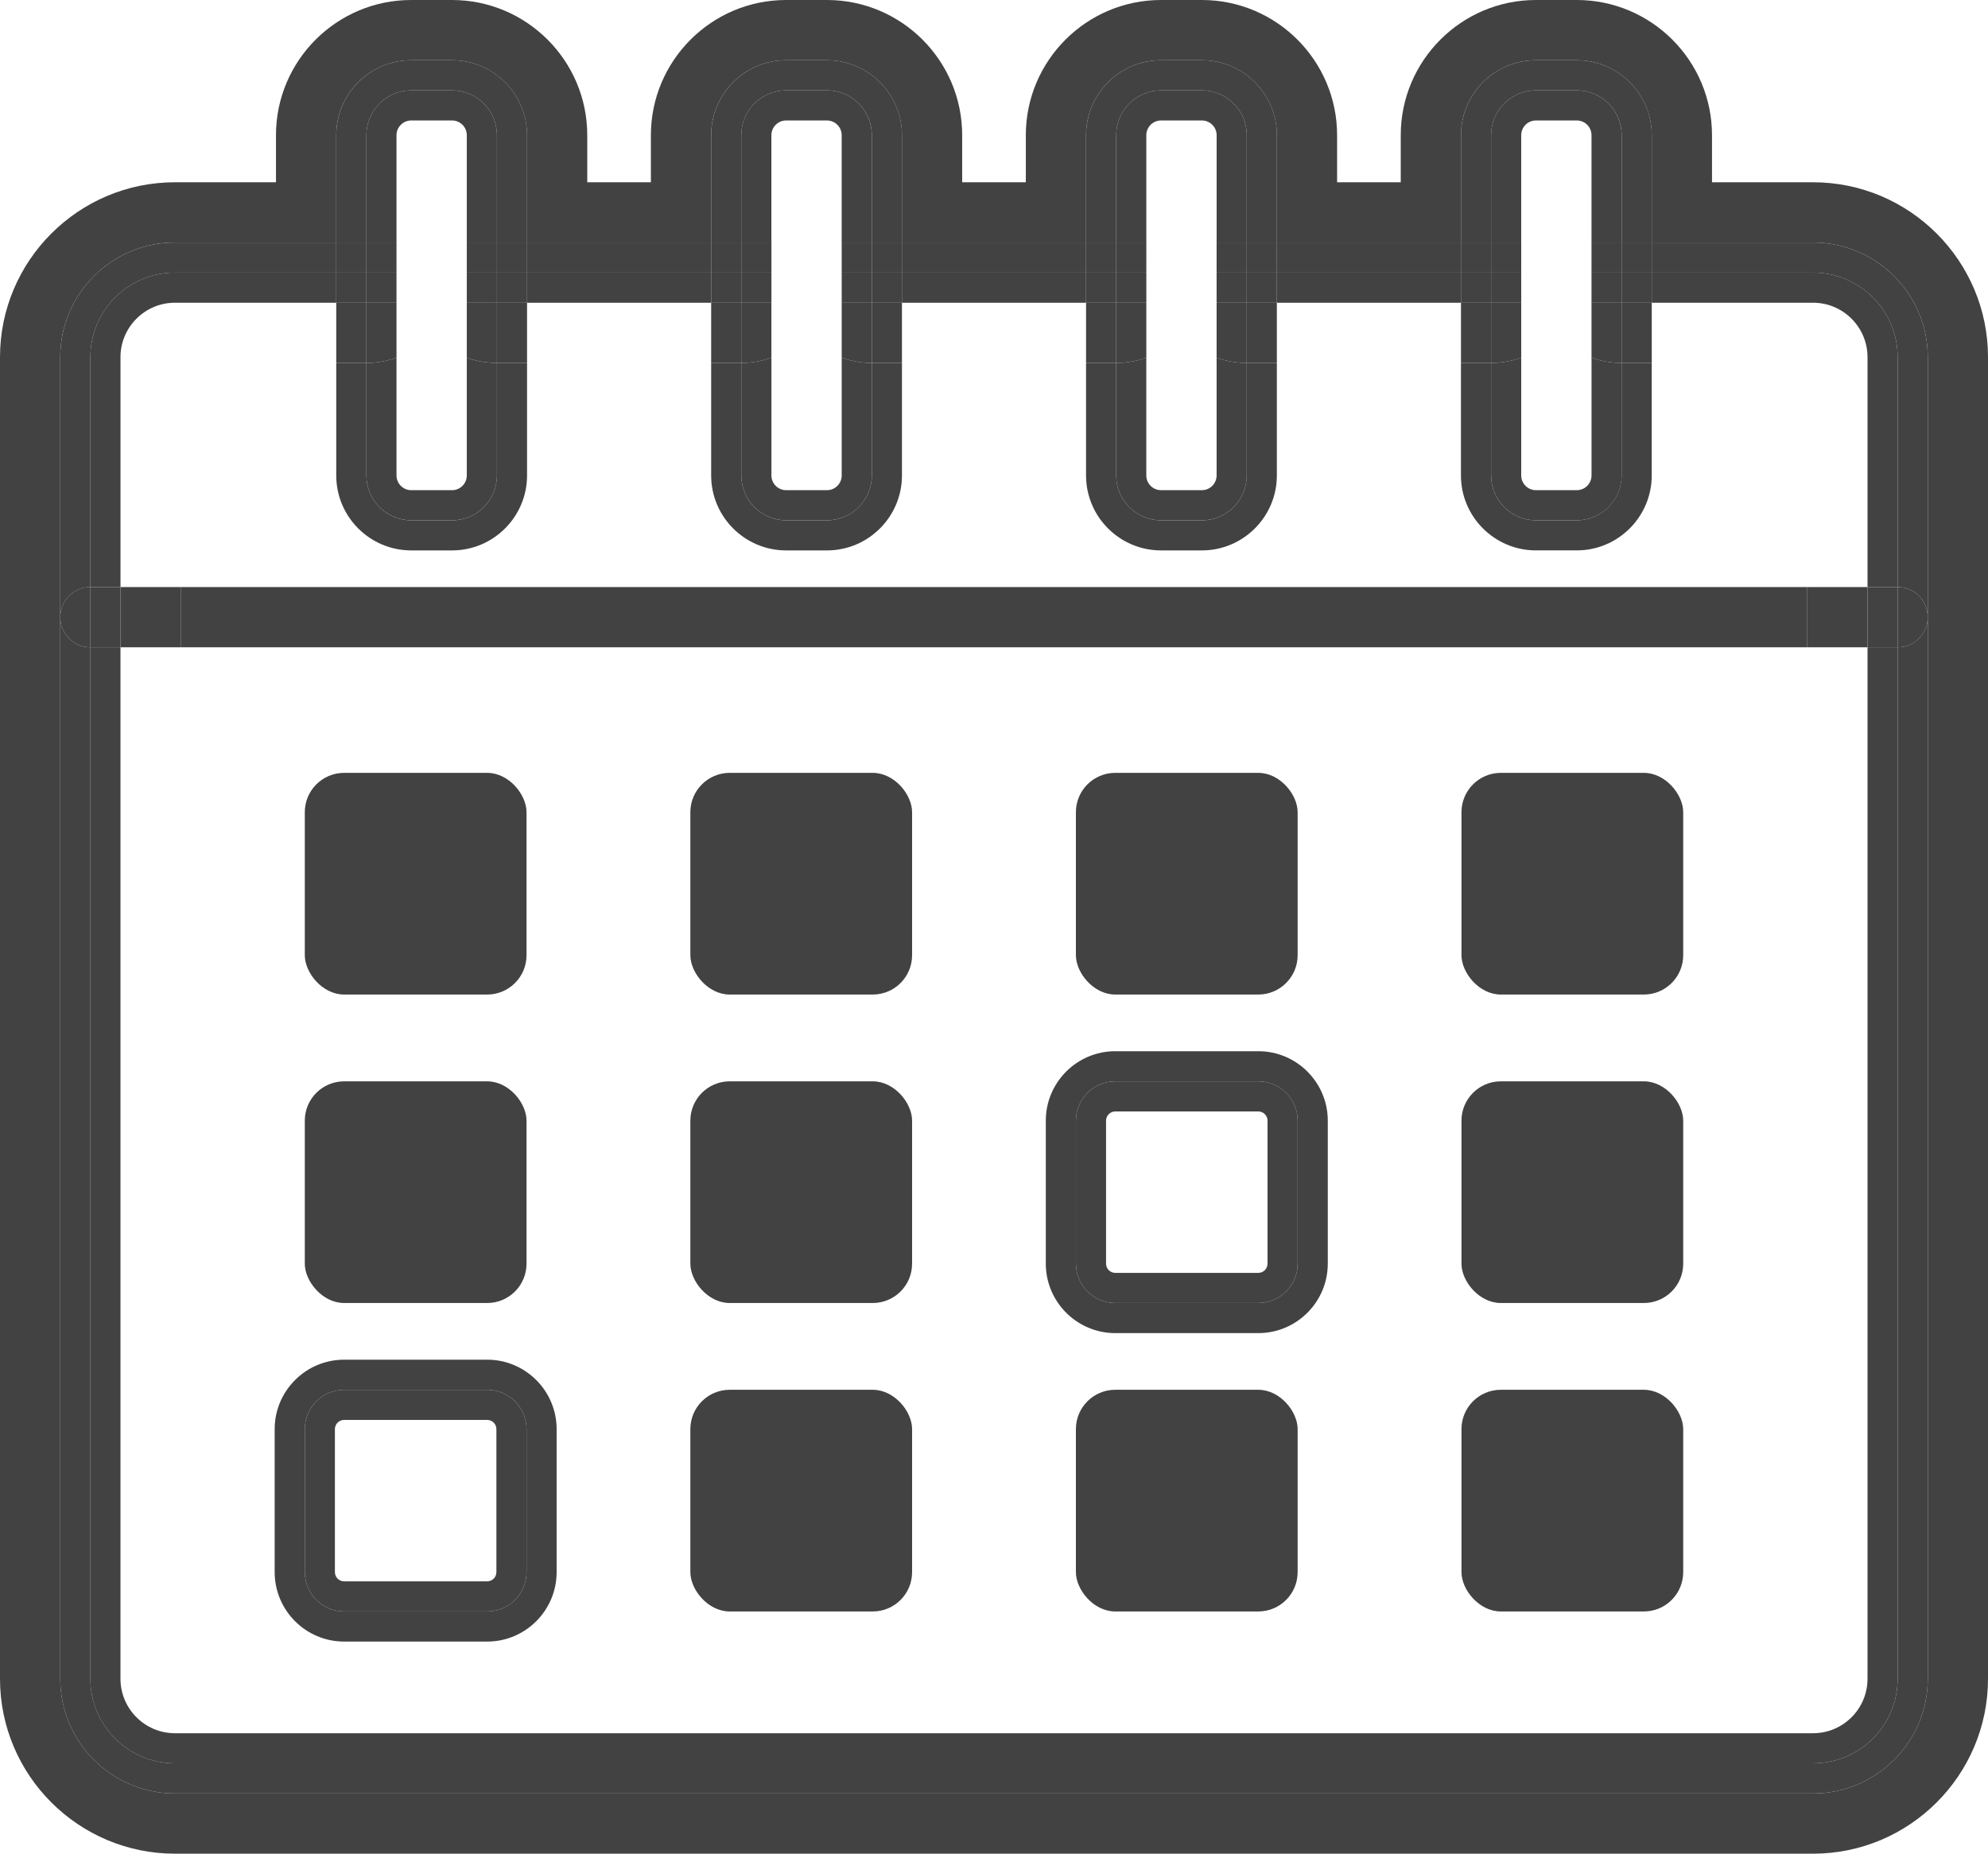 <?xml version="1.0" encoding="UTF-8"?><svg id="_レイヤー_2" xmlns="http://www.w3.org/2000/svg" viewBox="0 0 91.334 85.183"><defs><style>.cls-1{fill:#424242;}</style></defs><g id="_レイヤー_1-2"><g><path class="cls-1" d="M83.296,8.376h-4.642v-2.163c0-3.426-2.787-6.213-6.213-6.213h-1.876c-3.425,0-6.211,2.787-6.211,6.213v2.163h-2.924v-2.163c0-3.426-2.787-6.213-6.213-6.213h-1.876c-3.425,0-6.212,2.787-6.212,6.213v2.163h-2.924v-2.163c0-3.426-2.787-6.213-6.213-6.213h-1.876c-3.425,0-6.212,2.787-6.212,6.213v2.163h-2.924v-2.163c0-3.426-2.787-6.213-6.213-6.213h-1.876c-3.425,0-6.212,2.787-6.212,6.213v2.163h-4.643C3.606,8.376,0,11.982,0,16.414v60.73c0,4.432,3.606,8.038,8.038,8.038H83.296c4.432,0,8.038-3.606,8.038-8.038V16.414c0-4.432-3.606-8.038-8.038-8.038Zm5.271,19.984v48.784c0,2.906-2.365,5.271-5.271,5.271H8.038c-2.906,0-5.27-2.365-5.27-5.271V16.414c0-2.906,2.364-5.271,5.27-5.271h7.41V6.213c0-1.9,1.545-3.445,3.444-3.445h1.876c1.899,0,3.445,1.545,3.445,3.445v4.931h8.459V6.213c0-1.9,1.545-3.445,3.444-3.445h1.876c1.9,0,3.445,1.545,3.445,3.445v4.931h8.459V6.213c0-1.9,1.545-3.445,3.445-3.445h1.876c1.899,0,3.445,1.545,3.445,3.445v4.931h8.459V6.213c0-1.9,1.545-3.445,3.444-3.445h1.876c1.899,0,3.445,1.545,3.445,3.445v4.931h7.41c2.906,0,5.271,2.364,5.271,5.271v11.946Z"/><rect class="cls-1" x="58.662" y="11.144" width="8.459" height="1.384"/><rect class="cls-1" x="41.437" y="11.144" width="8.459" height="1.384"/><rect class="cls-1" x="24.213" y="11.144" width="8.459" height="1.384"/><path class="cls-1" d="M4.152,26.977v-10.562c0-2.147,1.74-3.887,3.886-3.887h7.41v-1.384h-7.41c-2.906,0-5.27,2.364-5.27,5.271v11.946c0-.764,.62-1.384,1.384-1.384Z"/><path class="cls-1" d="M87.183,29.744v47.4c0,2.147-1.74,3.887-3.887,3.887H8.038c-2.146,0-3.886-1.74-3.886-3.887V29.744c-.764,0-1.384-.62-1.384-1.384v48.784c0,2.906,2.364,5.271,5.27,5.271H83.296c2.906,0,5.271-2.365,5.271-5.271V28.36c0,.764-.62,1.384-1.384,1.384Z"/><path class="cls-1" d="M83.296,11.144h-7.41v1.384h7.41c2.147,0,3.887,1.74,3.887,3.887v10.562c.764,0,1.384,.62,1.384,1.384v-11.946c0-2.906-2.365-5.271-5.271-5.271Z"/><rect class="cls-1" x="58.662" y="12.528" width="8.459" height="1.384"/><path class="cls-1" d="M85.799,77.144c0,1.38-1.123,2.503-2.503,2.503H8.038c-1.38,0-2.503-1.123-2.503-2.503V29.744h-1.384v47.4c0,2.147,1.74,3.887,3.886,3.887H83.296c2.147,0,3.887-1.74,3.887-3.887V29.744h-1.384v47.4Z"/><rect class="cls-1" x="41.437" y="12.528" width="8.459" height="1.384"/><path class="cls-1" d="M5.535,16.414c0-1.38,1.123-2.503,2.503-2.503h7.41v-1.384h-7.41c-2.146,0-3.886,1.74-3.886,3.887v10.562h1.384v-10.562Z"/><path class="cls-1" d="M83.296,13.911c1.38,0,2.503,1.123,2.503,2.503v10.562h1.384v-10.562c0-2.147-1.74-3.887-3.887-3.887h-7.41v1.384h7.41Z"/><rect class="cls-1" x="24.213" y="12.528" width="8.459" height="1.384"/><path class="cls-1" d="M16.832,6.213c0-1.138,.923-2.061,2.061-2.061h1.876c1.138,0,2.061,.923,2.061,2.061v4.931h1.384V6.213c0-1.9-1.545-3.445-3.445-3.445h-1.876c-1.899,0-3.444,1.545-3.444,3.445v4.931h1.384V6.213Z"/><path class="cls-1" d="M18.893,25.293h1.876c1.899,0,3.445-1.545,3.445-3.444v-5.169h-1.384v5.169c0,1.138-.923,2.061-2.061,2.061h-1.876c-1.138,0-2.061-.923-2.061-2.061v-5.169h-1.384v5.169c0,1.899,1.545,3.444,3.444,3.444Z"/><rect class="cls-1" x="22.83" y="13.911" width="1.384" height="2.768"/><rect class="cls-1" x="15.448" y="13.911" width="1.384" height="2.768"/><rect class="cls-1" x="22.83" y="11.144" width="1.384" height="1.384"/><rect class="cls-1" x="15.448" y="11.144" width="1.384" height="1.384"/><rect class="cls-1" x="15.448" y="12.528" width="1.384" height="1.384"/><rect class="cls-1" x="22.83" y="12.528" width="1.384" height="1.384"/><path class="cls-1" d="M18.216,6.213c0-.373,.304-.677,.677-.677h1.876c.373,0,.677,.304,.677,.677v4.931h1.384V6.213c0-1.138-.923-2.061-2.061-2.061h-1.876c-1.138,0-2.061,.923-2.061,2.061v4.931h1.384V6.213Z"/><path class="cls-1" d="M18.893,23.909h1.876c1.138,0,2.061-.923,2.061-2.061v-5.169c-.486,0-.95-.087-1.384-.241v5.41c0,.373-.304,.677-.677,.677h-1.876c-.373,0-.677-.304-.677-.677v-5.41c-.433,.153-.898,.241-1.384,.241v5.169c0,1.138,.923,2.061,2.061,2.061Z"/><path class="cls-1" d="M22.83,16.679v-2.768h-1.384v2.527c.433,.153,.898,.241,1.384,.241Z"/><path class="cls-1" d="M18.216,16.438v-2.527h-1.384v2.768c.486,0,.95-.087,1.384-.241Z"/><rect class="cls-1" x="16.832" y="11.144" width="1.384" height="1.384"/><rect class="cls-1" x="21.446" y="11.144" width="1.384" height="1.384"/><rect class="cls-1" x="21.446" y="12.528" width="1.384" height="1.384"/><rect class="cls-1" x="16.832" y="12.528" width="1.384" height="1.384"/><path class="cls-1" d="M34.057,6.213c0-1.138,.922-2.061,2.06-2.061h1.876c1.138,0,2.061,.923,2.061,2.061v4.931h1.384V6.213c0-1.9-1.545-3.445-3.445-3.445h-1.876c-1.899,0-3.444,1.545-3.444,3.445v4.931h1.384V6.213Z"/><path class="cls-1" d="M36.117,25.293h1.876c1.9,0,3.445-1.545,3.445-3.444v-5.169h-1.384v5.169c0,1.138-.923,2.061-2.061,2.061h-1.876c-1.138,0-2.06-.923-2.06-2.061v-5.169h-1.384v5.169c0,1.899,1.545,3.444,3.444,3.444Z"/><rect class="cls-1" x="40.054" y="13.911" width="1.384" height="2.768"/><rect class="cls-1" x="32.673" y="13.911" width="1.384" height="2.768"/><rect class="cls-1" x="32.673" y="11.144" width="1.384" height="1.384"/><rect class="cls-1" x="40.054" y="11.144" width="1.384" height="1.384"/><rect class="cls-1" x="32.673" y="12.528" width="1.384" height="1.384"/><rect class="cls-1" x="40.054" y="12.528" width="1.384" height="1.384"/><path class="cls-1" d="M35.44,6.213c0-.373,.303-.677,.676-.677h1.876c.373,0,.677,.304,.677,.677v4.931h1.384V6.213c0-1.138-.923-2.061-2.061-2.061h-1.876c-1.138,0-2.06,.923-2.06,2.061v4.931h1.384V6.213Z"/><path class="cls-1" d="M36.117,23.909h1.876c1.138,0,2.061-.923,2.061-2.061v-5.169c-.486,0-.95-.087-1.384-.241v5.41c0,.373-.304,.677-.677,.677h-1.876c-.373,0-.676-.304-.676-.677v-5.41c-.433,.153-.898,.241-1.384,.241v5.169c0,1.138,.922,2.061,2.06,2.061Z"/><path class="cls-1" d="M40.054,16.679v-2.768h-1.384v2.527c.433,.153,.898,.241,1.384,.241Z"/><path class="cls-1" d="M35.44,16.438v-2.527h-1.384v2.768c.486,0,.95-.087,1.384-.241Z"/><rect class="cls-1" x="34.057" y="11.144" width="1.384" height="1.384"/><rect class="cls-1" x="38.67" y="11.144" width="1.384" height="1.384"/><rect class="cls-1" x="38.67" y="12.528" width="1.384" height="1.384"/><rect class="cls-1" x="34.057" y="12.528" width="1.384" height="1.384"/><path class="cls-1" d="M51.281,6.213c0-1.138,.922-2.061,2.061-2.061h1.876c1.138,0,2.061,.923,2.061,2.061v4.931h1.384V6.213c0-1.9-1.546-3.445-3.445-3.445h-1.876c-1.899,0-3.445,1.545-3.445,3.445v4.931h1.384V6.213Z"/><path class="cls-1" d="M53.341,25.293h1.876c1.899,0,3.445-1.545,3.445-3.444v-5.169h-1.384v5.169c0,1.138-.923,2.061-2.061,2.061h-1.876c-1.138,0-2.061-.923-2.061-2.061v-5.169h-1.384v5.169c0,1.899,1.545,3.444,3.445,3.444Z"/><polygon class="cls-1" points="57.278 16.679 58.662 16.679 58.662 13.911 57.278 13.911 57.278 16.679 57.278 16.679"/><rect class="cls-1" x="49.897" y="13.911" width="1.384" height="2.768"/><rect class="cls-1" x="49.897" y="11.144" width="1.384" height="1.384"/><rect class="cls-1" x="57.278" y="11.144" width="1.384" height="1.384"/><rect class="cls-1" x="57.278" y="12.528" width="1.384" height="1.384"/><rect class="cls-1" x="49.897" y="12.528" width="1.384" height="1.384"/><path class="cls-1" d="M52.665,6.213c0-.373,.303-.677,.677-.677h1.876c.373,0,.677,.304,.677,.677v4.931h1.384V6.213c0-1.138-.923-2.061-2.061-2.061h-1.876c-1.138,0-2.061,.923-2.061,2.061v4.931h1.384V6.213Z"/><path class="cls-1" d="M53.341,23.909h1.876c1.138,0,2.061-.923,2.061-2.061v-5.169c-.486,0-.951-.088-1.384-.241v5.41c0,.373-.304,.677-.677,.677h-1.876c-.373,0-.677-.304-.677-.677v-5.41c-.433,.153-.898,.241-1.384,.241v5.169c0,1.138,.922,2.061,2.061,2.061Z"/><path class="cls-1" d="M57.278,16.679v-2.768h-1.384v2.527c.433,.153,.898,.241,1.384,.241Z"/><path class="cls-1" d="M52.665,16.438v-2.527h-1.384v2.768c.486,0,.951-.088,1.384-.241Z"/><rect class="cls-1" x="51.281" y="11.144" width="1.384" height="1.384"/><rect class="cls-1" x="55.894" y="11.144" width="1.384" height="1.384"/><rect class="cls-1" x="51.281" y="12.528" width="1.384" height="1.384"/><rect class="cls-1" x="55.894" y="12.528" width="1.384" height="1.384"/><path class="cls-1" d="M68.505,6.213c0-1.138,.922-2.061,2.06-2.061h1.877c1.138,0,2.061,.923,2.061,2.061v4.931h1.384V6.213c0-1.9-1.546-3.445-3.445-3.445h-1.876c-1.899,0-3.444,1.545-3.444,3.445v4.931h1.384V6.213Z"/><path class="cls-1" d="M72.441,23.909h-1.877c-1.138,0-2.06-.923-2.06-2.061v-5.169h-1.384v5.169c0,1.899,1.545,3.444,3.444,3.444h1.876c1.899,0,3.445-1.545,3.445-3.444v-5.169h-1.384v5.169c0,1.138-.923,2.061-2.061,2.061Z"/><rect class="cls-1" x="74.502" y="13.911" width="1.384" height="2.768"/><rect class="cls-1" x="67.121" y="13.911" width="1.384" height="2.768"/><rect class="cls-1" x="67.121" y="11.144" width="1.384" height="1.384"/><rect class="cls-1" x="74.502" y="11.144" width="1.384" height="1.384"/><rect class="cls-1" x="67.121" y="12.528" width="1.384" height="1.384"/><rect class="cls-1" x="74.502" y="12.528" width="1.384" height="1.384"/><path class="cls-1" d="M69.889,6.213c0-.373,.303-.677,.676-.677h1.876c.373,0,.677,.304,.677,.677v4.931h1.384V6.213c0-1.138-.923-2.061-2.061-2.061h-1.877c-1.138,0-2.06,.923-2.06,2.061v4.931h1.384V6.213Z"/><path class="cls-1" d="M72.441,22.525h-1.876c-.373,0-.676-.304-.676-.677v-5.41c-.433,.153-.898,.241-1.384,.241v5.169c0,1.138,.922,2.061,2.06,2.061h1.877c1.138,0,2.061-.923,2.061-2.061v-5.169c-.486,0-.951-.088-1.384-.241v5.41c0,.373-.304,.677-.677,.677Z"/><path class="cls-1" d="M73.118,16.438c.433,.154,.898,.241,1.384,.241v-2.768h-1.384v2.527Z"/><path class="cls-1" d="M69.889,16.438v-2.527h-1.384v2.768c.486,0,.951-.088,1.384-.241Z"/><rect class="cls-1" x="73.118" y="11.144" width="1.384" height="1.384"/><rect class="cls-1" x="68.505" y="11.144" width="1.384" height="1.384"/><rect class="cls-1" x="68.505" y="12.528" width="1.384" height="1.384"/><rect class="cls-1" x="73.118" y="12.528" width="1.384" height="1.384"/><rect class="cls-1" x="8.303" y="26.977" width="74.728" height="2.768"/><rect class="cls-1" x="5.535" y="26.977" width="2.768" height="2.768"/><rect class="cls-1" x="83.031" y="26.977" width="2.768" height="2.768"/><path class="cls-1" d="M87.183,26.977v2.768c.764,0,1.384-.62,1.384-1.384s-.62-1.384-1.384-1.384Z"/><path class="cls-1" d="M4.152,29.744v-2.768c-.764,0-1.384,.62-1.384,1.384s.62,1.384,1.384,1.384Z"/><rect class="cls-1" x="85.799" y="26.977" width="1.384" height="2.768"/><polygon class="cls-1" points="5.535 26.977 4.152 26.977 4.152 28.36 4.152 29.744 5.535 29.744 5.535 26.977"/><rect class="cls-1" x="14.003" y="35.515" width="10.187" height="10.187" rx="1.808" ry="1.808"/><rect class="cls-1" x="31.717" y="35.515" width="10.187" height="10.187" rx="1.808" ry="1.808"/><rect class="cls-1" x="49.43" y="35.515" width="10.187" height="10.187" rx="1.808" ry="1.808"/><rect class="cls-1" x="67.144" y="35.515" width="10.187" height="10.187" rx="1.808" ry="1.808"/><rect class="cls-1" x="14.003" y="49.69" width="10.187" height="10.187" rx="1.808" ry="1.808"/><rect class="cls-1" x="31.717" y="49.69" width="10.187" height="10.187" rx="1.808" ry="1.808"/><path class="cls-1" d="M51.239,61.26h6.571c1.76,0,3.192-1.432,3.192-3.192v-6.57c0-1.76-1.432-3.192-3.192-3.192h-6.571c-1.76,0-3.192,1.432-3.192,3.192v6.57c0,1.76,1.432,3.192,3.192,3.192Zm-1.808-9.762c0-.999,.81-1.808,1.808-1.808h6.571c.998,0,1.808,.81,1.808,1.808v6.57c0,.999-.81,1.808-1.808,1.808h-6.571c-.998,0-1.808-.81-1.808-1.808v-6.57Z"/><path class="cls-1" d="M51.239,59.876h6.571c.998,0,1.808-.81,1.808-1.808v-6.57c0-.999-.81-1.808-1.808-1.808h-6.571c-.998,0-1.808,.81-1.808,1.808v6.57c0,.999,.81,1.808,1.808,1.808Zm-.424-8.378c0-.234,.19-.424,.424-.424h6.571c.234,0,.424,.19,.424,.424v6.57c0,.234-.19,.424-.424,.424h-6.571c-.234,0-.424-.19-.424-.424v-6.57Z"/><rect class="cls-1" x="67.144" y="49.69" width="10.187" height="10.187" rx="1.808" ry="1.808"/><path class="cls-1" d="M15.811,75.435h6.57c1.76,0,3.192-1.432,3.192-3.192v-6.57c0-1.76-1.432-3.192-3.192-3.192h-6.57c-1.76,0-3.192,1.432-3.192,3.192v6.57c0,1.76,1.432,3.192,3.192,3.192Zm-1.808-9.762c0-.998,.809-1.808,1.808-1.808h6.57c.999,0,1.808,.81,1.808,1.808v6.57c0,.999-.81,1.808-1.808,1.808h-6.57c-.999,0-1.808-.809-1.808-1.808v-6.57Z"/><path class="cls-1" d="M15.811,74.051h6.57c.999,0,1.808-.809,1.808-1.808v-6.57c0-.998-.81-1.808-1.808-1.808h-6.57c-.999,0-1.808,.81-1.808,1.808v6.57c0,.999,.809,1.808,1.808,1.808Zm-.425-8.378c0-.234,.19-.424,.425-.424h6.57c.234,0,.425,.19,.425,.424v6.57c0,.234-.19,.424-.425,.424h-6.57c-.234,0-.425-.19-.425-.424v-6.57Z"/><rect class="cls-1" x="31.717" y="63.864" width="10.187" height="10.187" rx="1.808" ry="1.808"/><rect class="cls-1" x="49.43" y="63.864" width="10.187" height="10.187" rx="1.808" ry="1.808"/><rect class="cls-1" x="67.144" y="63.864" width="10.187" height="10.187" rx="1.808" ry="1.808"/></g></g></svg>